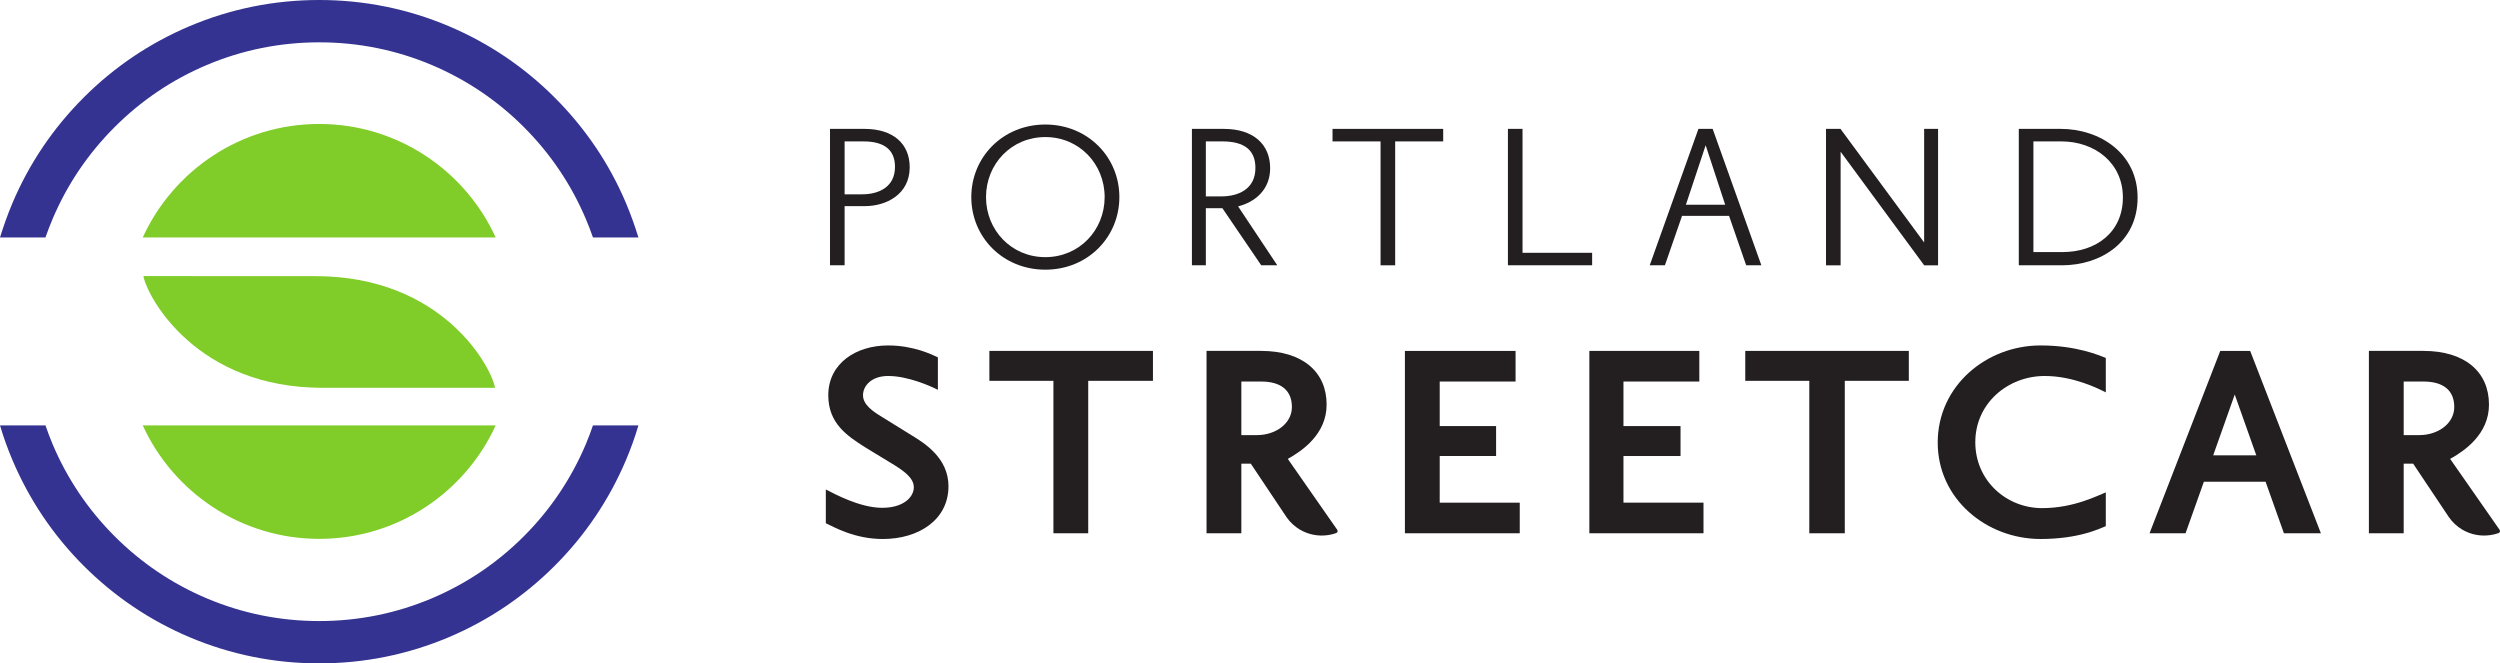 <?xml version="1.0" encoding="UTF-8" standalone="no"?>
<!-- Created with Inkscape (http://www.inkscape.org/) -->

<svg
   xmlns:dc="http://purl.org/dc/elements/1.1/"
   xmlns:cc="http://creativecommons.org/ns#"
   xmlns:rdf="http://www.w3.org/1999/02/22-rdf-syntax-ns#"
   xmlns:svg="http://www.w3.org/2000/svg"
   xmlns="http://www.w3.org/2000/svg"
   xmlns:sodipodi="http://sodipodi.sourceforge.net/DTD/sodipodi-0.dtd"
   xmlns:inkscape="http://www.inkscape.org/namespaces/inkscape"
   id="svg2"
   version="1.1"
   inkscape:version="0.48.5 r10040"
   width="315.652"
   height="83.759"
   xml:space="preserve"
   sodipodi:docname="ps.pdf"><defs
     id="defs6"><clipPath
       clipPathUnits="userSpaceOnUse"
       id="clipPath16"><path
         d="m 0,2110.1 1513.362,0 0,-2110.1 L 0,0 0,2110.1 z"
         id="path18"
         inkscape:connector-curvature="0" /></clipPath><clipPath
       clipPathUnits="userSpaceOnUse"
       id="clipPath11430"><path
         d="m 634.337,706.668 18.684,0 0,-18.683 -18.684,0 0,18.683 z"
         id="path11432"
         inkscape:connector-curvature="0" /></clipPath><clipPath
       clipPathUnits="userSpaceOnUse"
       id="clipPath11610"><path
         d="m 659.307,906.055 36.652,0 0,-28.561 -36.652,0 0,28.561 z"
         id="path11612"
         inkscape:connector-curvature="0" /></clipPath><clipPath
       clipPathUnits="userSpaceOnUse"
       id="clipPath11626"><path
         d="m 629.129,826.481 34.488,0 0,-27.483 -34.488,0 0,27.483 z"
         id="path11628"
         inkscape:connector-curvature="0" /></clipPath><clipPath
       clipPathUnits="userSpaceOnUse"
       id="clipPath11854"><path
         d="m 431.872,865.641 19.223,0 0,-27.664 -19.223,0 0,27.664 z"
         id="path11856"
         inkscape:connector-curvature="0" /></clipPath><clipPath
       clipPathUnits="userSpaceOnUse"
       id="clipPath12078"><path
         d="m 530.319,2104.42 783.991,0 0,-2100.912 -783.991,0 0,2100.912 z"
         id="path12080"
         inkscape:connector-curvature="0" /></clipPath><clipPath
       clipPathUnits="userSpaceOnUse"
       id="clipPath12372"><path
         d="m 0,2110.1 1513.362,0 0,-2110.1 L 0,0 0,2110.1 z"
         id="path12374"
         inkscape:connector-curvature="0" /></clipPath><clipPath
       clipPathUnits="userSpaceOnUse"
       id="clipPath12380"><path
         d="m -2.445,2106.46 457.149,0 0,-652.02 -457.149,0 0,652.02 z"
         id="path12382"
         inkscape:connector-curvature="0" /></clipPath><clipPath
       clipPathUnits="userSpaceOnUse"
       id="clipPath12396"><path
         d="m 346.833,1078.42 429.715,0 0,-438.832 -429.715,0 0,438.832 z"
         id="path12398"
         inkscape:connector-curvature="0" /></clipPath><clipPath
       clipPathUnits="userSpaceOnUse"
       id="clipPath12412"><path
         d="m 743.854,1804.56 232.749,0 0,-354.62 -232.749,0 0,354.62 z"
         id="path12414"
         inkscape:connector-curvature="0" /></clipPath><clipPath
       clipPathUnits="userSpaceOnUse"
       id="clipPath12428"><path
         d="m 401.395,1449.19 572.584,0 0,-537.252 -572.584,0 0,537.252 z"
         id="path12430"
         inkscape:connector-curvature="0" /></clipPath><clipPath
       clipPathUnits="userSpaceOnUse"
       id="clipPath12444"><path
         d="m 719.729,940.938 191.875,0 0,-312.625 -191.875,0 0,312.625 z"
         id="path12446"
         inkscape:connector-curvature="0" /></clipPath><clipPath
       clipPathUnits="userSpaceOnUse"
       id="clipPath12460"><path
         d="m 842.395,683.104 204.335,0 0,-674 -204.335,0 0,674 z"
         id="path12462"
         inkscape:connector-curvature="0" /></clipPath><clipPath
       clipPathUnits="userSpaceOnUse"
       id="clipPath12476"><path
         d="m 1033.23,1437.24 472.5,0 0,-1035.802 -472.5,0 0,1035.802 z"
         id="path12478"
         inkscape:connector-curvature="0" /></clipPath><clipPath
       clipPathUnits="userSpaceOnUse"
       id="clipPath12492"><path
         d="m 1119.9,2107.44 385.83,0 0,-681 -385.83,0 0,681 z"
         id="path12494"
         inkscape:connector-curvature="0" /></clipPath><clipPath
       clipPathUnits="userSpaceOnUse"
       id="clipPath12508"><path
         d="m 753.728,2102.94 391.002,0 0,-479 -391.002,0 0,479 z"
         id="path12510"
         inkscape:connector-curvature="0" /></clipPath><clipPath
       clipPathUnits="userSpaceOnUse"
       id="clipPath12524"><path
         d="m 442.572,2061.51 344.532,0 0,-609.28 -344.532,0 0,609.28 z"
         id="path12526"
         inkscape:connector-curvature="0" /></clipPath><clipPath
       clipPathUnits="userSpaceOnUse"
       id="clipPath12540"><path
         d="m 377.062,820.104 448.333,0 0,-820.666 -448.333,0 0,820.666 z"
         id="path12542"
         inkscape:connector-curvature="0" /></clipPath><clipPath
       clipPathUnits="userSpaceOnUse"
       id="clipPath12556"><path
         d="m 1072.11,750.617 0.87,0 0,-0.69 -0.87,0 0,0.69 z"
         id="path12558"
         inkscape:connector-curvature="0" /></clipPath><clipPath
       clipPathUnits="userSpaceOnUse"
       id="clipPath12572"><path
         d="m 1041.89,873.617 136.15,0 0,-229.169 -136.15,0 0,229.169 z"
         id="path12574"
         inkscape:connector-curvature="0" /></clipPath><clipPath
       clipPathUnits="userSpaceOnUse"
       id="clipPath12598"><path
         d="m 0,2110.1 1513.362,0 0,-2110.1 L 0,0 0,2110.1 z"
         id="path12600"
         inkscape:connector-curvature="0" /></clipPath><clipPath
       clipPathUnits="userSpaceOnUse"
       id="clipPath12854"><path
         d="m 0,2110.1 1513.362,0 0,-2110.1 L 0,0 0,2110.1 z"
         id="path12856"
         inkscape:connector-curvature="0" /></clipPath><clipPath
       clipPathUnits="userSpaceOnUse"
       id="clipPath13150"><path
         d="m 0,2110.1 1513.362,0 0,-2110.1 L 0,0 0,2110.1 z"
         id="path13152"
         inkscape:connector-curvature="0" /></clipPath><clipPath
       clipPathUnits="userSpaceOnUse"
       id="clipPath13406"><path
         d="m 0,2110.1 1513.362,0 0,-2110.1 L 0,0 0,2110.1 z"
         id="path13408"
         inkscape:connector-curvature="0" /></clipPath><clipPath
       clipPathUnits="userSpaceOnUse"
       id="clipPath20298"><path
         d="m 0,2110.1 1513.362,0 0,-2110.1 L 0,0 0,2110.1 z"
         id="path20300"
         inkscape:connector-curvature="0" /></clipPath><clipPath
       clipPathUnits="userSpaceOnUse"
       id="clipPath20346"><path
         d="m 0,2110.1 1513.362,0 0,-2110.1 L 0,0 0,2110.1 z"
         id="path20348"
         inkscape:connector-curvature="0" /></clipPath><clipPath
       clipPathUnits="userSpaceOnUse"
       id="clipPath20370"><path
         d="m 0,2110.1 1513.362,0 0,-2110.1 L 0,0 0,2110.1 z"
         id="path20372"
         inkscape:connector-curvature="0" /></clipPath><clipPath
       clipPathUnits="userSpaceOnUse"
       id="clipPath20394"><path
         d="m 0,2110.1 1513.362,0 0,-2110.1 L 0,0 0,2110.1 z"
         id="path20396"
         inkscape:connector-curvature="0" /></clipPath><clipPath
       clipPathUnits="userSpaceOnUse"
       id="clipPath20446"><path
         d="m 0,2110.1 1513.362,0 0,-2110.1 L 0,0 0,2110.1 z"
         id="path20448"
         inkscape:connector-curvature="0" /></clipPath><clipPath
       clipPathUnits="userSpaceOnUse"
       id="clipPath20466"><path
         d="m 0,2110.1 1513.362,0 0,-2110.1 L 0,0 0,2110.1 z"
         id="path20468"
         inkscape:connector-curvature="0" /></clipPath><clipPath
       clipPathUnits="userSpaceOnUse"
       id="clipPath20506"><path
         d="m 0,2110.1 1513.362,0 0,-2110.1 L 0,0 0,2110.1 z"
         id="path20508"
         inkscape:connector-curvature="0" /></clipPath><clipPath
       clipPathUnits="userSpaceOnUse"
       id="clipPath20526"><path
         d="m 0,2110.1 1513.362,0 0,-2110.1 L 0,0 0,2110.1 z"
         id="path20528"
         inkscape:connector-curvature="0" /></clipPath><clipPath
       clipPathUnits="userSpaceOnUse"
       id="clipPath20554"><path
         d="m 0,2110.1 1513.362,0 0,-2110.1 L 0,0 0,2110.1 z"
         id="path20556"
         inkscape:connector-curvature="0" /></clipPath><clipPath
       clipPathUnits="userSpaceOnUse"
       id="clipPath20624"><path
         d="m 0,2110.1 1513.362,0 0,-2110.1 L 0,0 0,2110.1 z"
         id="path20626"
         inkscape:connector-curvature="0" /></clipPath><clipPath
       clipPathUnits="userSpaceOnUse"
       id="clipPath20702"><path
         d="m 0,2110.1 1513.362,0 0,-2110.1 L 0,0 0,2110.1 z"
         id="path20704"
         inkscape:connector-curvature="0" /></clipPath><clipPath
       clipPathUnits="userSpaceOnUse"
       id="clipPath20722"><path
         d="m 0,2110.1 1513.362,0 0,-2110.1 L 0,0 0,2110.1 z"
         id="path20724"
         inkscape:connector-curvature="0" /></clipPath><clipPath
       clipPathUnits="userSpaceOnUse"
       id="clipPath21106"><path
         d="m 0,2110.1 1513.362,0 0,-2110.1 L 0,0 0,2110.1 z"
         id="path21108"
         inkscape:connector-curvature="0" /></clipPath><clipPath
       clipPathUnits="userSpaceOnUse"
       id="clipPath21126"><path
         d="m 0,2110.1 1513.362,0 0,-2110.1 L 0,0 0,2110.1 z"
         id="path21128"
         inkscape:connector-curvature="0" /></clipPath><clipPath
       clipPathUnits="userSpaceOnUse"
       id="clipPath21146"><path
         d="m 0,2110.1 1513.362,0 0,-2110.1 L 0,0 0,2110.1 z"
         id="path21148"
         inkscape:connector-curvature="0" /></clipPath><clipPath
       clipPathUnits="userSpaceOnUse"
       id="clipPath21166"><path
         d="m 0,2110.1 1513.362,0 0,-2110.1 L 0,0 0,2110.1 z"
         id="path21168"
         inkscape:connector-curvature="0" /></clipPath><clipPath
       clipPathUnits="userSpaceOnUse"
       id="clipPath21210"><path
         d="m 0,2110.1 1513.362,0 0,-2110.1 L 0,0 0,2110.1 z"
         id="path21212"
         inkscape:connector-curvature="0" /></clipPath><clipPath
       clipPathUnits="userSpaceOnUse"
       id="clipPath21230"><path
         d="m 0,2110.1 1513.362,0 0,-2110.1 L 0,0 0,2110.1 z"
         id="path21232"
         inkscape:connector-curvature="0" /></clipPath><clipPath
       clipPathUnits="userSpaceOnUse"
       id="clipPath21258"><path
         d="m 0,2110.1 1513.362,0 0,-2110.1 L 0,0 0,2110.1 z"
         id="path21260"
         inkscape:connector-curvature="0" /></clipPath><clipPath
       clipPathUnits="userSpaceOnUse"
       id="clipPath21332"><path
         d="m 0,2110.1 1513.362,0 0,-2110.1 L 0,0 0,2110.1 z"
         id="path21334"
         inkscape:connector-curvature="0" /></clipPath><clipPath
       clipPathUnits="userSpaceOnUse"
       id="clipPath21352"><path
         d="m 0,2110.1 1513.362,0 0,-2110.1 L 0,0 0,2110.1 z"
         id="path21354"
         inkscape:connector-curvature="0" /></clipPath><clipPath
       clipPathUnits="userSpaceOnUse"
       id="clipPath21372"><path
         d="m 0,2110.1 1513.362,0 0,-2110.1 L 0,0 0,2110.1 z"
         id="path21374"
         inkscape:connector-curvature="0" /></clipPath><clipPath
       clipPathUnits="userSpaceOnUse"
       id="clipPath21408"><path
         d="m 0,2110.1 1513.362,0 0,-2110.1 L 0,0 0,2110.1 z"
         id="path21410"
         inkscape:connector-curvature="0" /></clipPath><clipPath
       clipPathUnits="userSpaceOnUse"
       id="clipPath21496"><path
         d="m 0,2110.1 1513.362,0 0,-2110.1 L 0,0 0,2110.1 z"
         id="path21498"
         inkscape:connector-curvature="0" /></clipPath><clipPath
       clipPathUnits="userSpaceOnUse"
       id="clipPath21516"><path
         d="m 0,2110.1 1513.362,0 0,-2110.1 L 0,0 0,2110.1 z"
         id="path21518"
         inkscape:connector-curvature="0" /></clipPath><clipPath
       clipPathUnits="userSpaceOnUse"
       id="clipPath21570"><path
         d="m 0,2110.1 1513.362,0 0,-2110.1 L 0,0 0,2110.1 z"
         id="path21572"
         inkscape:connector-curvature="0" /></clipPath><clipPath
       clipPathUnits="userSpaceOnUse"
       id="clipPath21596"><path
         d="m 0,2110.1 1513.362,0 0,-2110.1 L 0,0 0,2110.1 z"
         id="path21598"
         inkscape:connector-curvature="0" /></clipPath><clipPath
       clipPathUnits="userSpaceOnUse"
       id="clipPath21682"><path
         d="m 0,2110.1 1513.362,0 0,-2110.1 L 0,0 0,2110.1 z"
         id="path21684"
         inkscape:connector-curvature="0" /></clipPath><clipPath
       clipPathUnits="userSpaceOnUse"
       id="clipPath21702"><path
         d="m 0,2110.1 1513.362,0 0,-2110.1 L 0,0 0,2110.1 z"
         id="path21704"
         inkscape:connector-curvature="0" /></clipPath><clipPath
       clipPathUnits="userSpaceOnUse"
       id="clipPath21738"><path
         d="m 0,2110.1 1513.362,0 0,-2110.1 L 0,0 0,2110.1 z"
         id="path21740"
         inkscape:connector-curvature="0" /></clipPath><clipPath
       clipPathUnits="userSpaceOnUse"
       id="clipPath21808"><path
         d="m 0,2110.1 1513.362,0 0,-2110.1 L 0,0 0,2110.1 z"
         id="path21810"
         inkscape:connector-curvature="0" /></clipPath><clipPath
       clipPathUnits="userSpaceOnUse"
       id="clipPath21828"><path
         d="m 0,2110.1 1513.362,0 0,-2110.1 L 0,0 0,2110.1 z"
         id="path21830"
         inkscape:connector-curvature="0" /></clipPath><clipPath
       clipPathUnits="userSpaceOnUse"
       id="clipPath21836"><path
         d="m 93.061,2034.48 1357.299,0 0,-1619.104 -1357.299,0 0,1619.104 z"
         id="path21838"
         inkscape:connector-curvature="0" /></clipPath><clipPath
       clipPathUnits="userSpaceOnUse"
       id="clipPath21898"><path
         d="m 0,2110.1 1513.362,0 0,-2110.1 L 0,0 0,2110.1 z"
         id="path21900"
         inkscape:connector-curvature="0" /></clipPath><clipPath
       clipPathUnits="userSpaceOnUse"
       id="clipPath22298"><path
         d="m 0,2110.1 1513.362,0 0,-2110.1 L 0,0 0,2110.1 z"
         id="path22300"
         inkscape:connector-curvature="0" /></clipPath><clipPath
       clipPathUnits="userSpaceOnUse"
       id="clipPath22866"><path
         d="m 0,2110.1 1513.362,0 0,-2110.1 L 0,0 0,2110.1 z"
         id="path22868"
         inkscape:connector-curvature="0" /></clipPath><clipPath
       clipPathUnits="userSpaceOnUse"
       id="clipPath22890"><path
         d="m 0,2110.1 1513.362,0 0,-2110.1 L 0,0 0,2110.1 z"
         id="path22892"
         inkscape:connector-curvature="0" /></clipPath><clipPath
       clipPathUnits="userSpaceOnUse"
       id="clipPath22914"><path
         d="m 0,2110.1 1513.362,0 0,-2110.1 L 0,0 0,2110.1 z"
         id="path22916"
         inkscape:connector-curvature="0" /></clipPath><clipPath
       clipPathUnits="userSpaceOnUse"
       id="clipPath22938"><path
         d="m 0,2110.1 1513.362,0 0,-2110.1 L 0,0 0,2110.1 z"
         id="path22940"
         inkscape:connector-curvature="0" /></clipPath><clipPath
       clipPathUnits="userSpaceOnUse"
       id="clipPath22962"><path
         d="m 0,2110.1 1513.362,0 0,-2110.1 L 0,0 0,2110.1 z"
         id="path22964"
         inkscape:connector-curvature="0" /></clipPath><clipPath
       clipPathUnits="userSpaceOnUse"
       id="clipPath22986"><path
         d="m 0,2110.1 1513.362,0 0,-2110.1 L 0,0 0,2110.1 z"
         id="path22988"
         inkscape:connector-curvature="0" /></clipPath><clipPath
       clipPathUnits="userSpaceOnUse"
       id="clipPath23010"><path
         d="m 0,2110.1 1513.362,0 0,-2110.1 L 0,0 0,2110.1 z"
         id="path23012"
         inkscape:connector-curvature="0" /></clipPath><clipPath
       clipPathUnits="userSpaceOnUse"
       id="clipPath23034"><path
         d="m 0,2110.1 1513.362,0 0,-2110.1 L 0,0 0,2110.1 z"
         id="path23036"
         inkscape:connector-curvature="0" /></clipPath><clipPath
       clipPathUnits="userSpaceOnUse"
       id="clipPath23058"><path
         d="m 0,2110.1 1513.362,0 0,-2110.1 L 0,0 0,2110.1 z"
         id="path23060"
         inkscape:connector-curvature="0" /></clipPath><clipPath
       clipPathUnits="userSpaceOnUse"
       id="clipPath23082"><path
         d="m 0,2110.1 1513.362,0 0,-2110.1 L 0,0 0,2110.1 z"
         id="path23084"
         inkscape:connector-curvature="0" /></clipPath><clipPath
       clipPathUnits="userSpaceOnUse"
       id="clipPath23106"><path
         d="m 0,2110.1 1513.362,0 0,-2110.1 L 0,0 0,2110.1 z"
         id="path23108"
         inkscape:connector-curvature="0" /></clipPath><clipPath
       clipPathUnits="userSpaceOnUse"
       id="clipPath23130"><path
         d="m 0,2110.1 1513.362,0 0,-2110.1 L 0,0 0,2110.1 z"
         id="path23132"
         inkscape:connector-curvature="0" /></clipPath><clipPath
       clipPathUnits="userSpaceOnUse"
       id="clipPath23154"><path
         d="m 0,2110.1 1513.362,0 0,-2110.1 L 0,0 0,2110.1 z"
         id="path23156"
         inkscape:connector-curvature="0" /></clipPath><clipPath
       clipPathUnits="userSpaceOnUse"
       id="clipPath23178"><path
         d="m 0,2110.1 1513.362,0 0,-2110.1 L 0,0 0,2110.1 z"
         id="path23180"
         inkscape:connector-curvature="0" /></clipPath><clipPath
       clipPathUnits="userSpaceOnUse"
       id="clipPath23202"><path
         d="m 0,2110.1 1513.362,0 0,-2110.1 L 0,0 0,2110.1 z"
         id="path23204"
         inkscape:connector-curvature="0" /></clipPath><clipPath
       clipPathUnits="userSpaceOnUse"
       id="clipPath23226"><path
         d="m 0,2110.1 1513.362,0 0,-2110.1 L 0,0 0,2110.1 z"
         id="path23228"
         inkscape:connector-curvature="0" /></clipPath><clipPath
       clipPathUnits="userSpaceOnUse"
       id="clipPath23250"><path
         d="m 0,2110.1 1513.362,0 0,-2110.1 L 0,0 0,2110.1 z"
         id="path23252"
         inkscape:connector-curvature="0" /></clipPath><clipPath
       clipPathUnits="userSpaceOnUse"
       id="clipPath23276"><path
         d="m 0,2110.1 1513.362,0 0,-2110.1 L 0,0 0,2110.1 z"
         id="path23278"
         inkscape:connector-curvature="0" /></clipPath><clipPath
       clipPathUnits="userSpaceOnUse"
       id="clipPath23290"><path
         d="m 0,2110.1 1513.362,0 0,-2110.1 L 0,0 0,2110.1 z"
         id="path23292"
         inkscape:connector-curvature="0" /></clipPath><clipPath
       clipPathUnits="userSpaceOnUse"
       id="clipPath23306"><path
         d="m 0,2110.1 1513.362,0 0,-2110.1 L 0,0 0,2110.1 z"
         id="path23308"
         inkscape:connector-curvature="0" /></clipPath><clipPath
       clipPathUnits="userSpaceOnUse"
       id="clipPath23338"><path
         d="m 0,2110.1 1513.362,0 0,-2110.1 L 0,0 0,2110.1 z"
         id="path23340"
         inkscape:connector-curvature="0" /></clipPath><clipPath
       clipPathUnits="userSpaceOnUse"
       id="clipPath23378"><path
         d="m 0,2110.1 1513.362,0 0,-2110.1 L 0,0 0,2110.1 z"
         id="path23380"
         inkscape:connector-curvature="0" /></clipPath><clipPath
       clipPathUnits="userSpaceOnUse"
       id="clipPath23422"><path
         d="m 0,2110.1 1513.362,0 0,-2110.1 L 0,0 0,2110.1 z"
         id="path23424"
         inkscape:connector-curvature="0" /></clipPath><clipPath
       clipPathUnits="userSpaceOnUse"
       id="clipPath23458"><path
         d="m 0,2110.1 1513.362,0 0,-2110.1 L 0,0 0,2110.1 z"
         id="path23460"
         inkscape:connector-curvature="0" /></clipPath><clipPath
       clipPathUnits="userSpaceOnUse"
       id="clipPath23486"><path
         d="m 0,2110.1 1513.362,0 0,-2110.1 L 0,0 0,2110.1 z"
         id="path23488"
         inkscape:connector-curvature="0" /></clipPath><clipPath
       clipPathUnits="userSpaceOnUse"
       id="clipPath23514"><path
         d="m 0,2110.1 1513.362,0 0,-2110.1 L 0,0 0,2110.1 z"
         id="path23516"
         inkscape:connector-curvature="0" /></clipPath><clipPath
       clipPathUnits="userSpaceOnUse"
       id="clipPath23538"><path
         d="m 0,2110.1 1513.362,0 0,-2110.1 L 0,0 0,2110.1 z"
         id="path23540"
         inkscape:connector-curvature="0" /></clipPath><clipPath
       clipPathUnits="userSpaceOnUse"
       id="clipPath23562"><path
         d="m 0,2110.1 1513.362,0 0,-2110.1 L 0,0 0,2110.1 z"
         id="path23564"
         inkscape:connector-curvature="0" /></clipPath><clipPath
       clipPathUnits="userSpaceOnUse"
       id="clipPath23586"><path
         d="m 0,2110.1 1513.362,0 0,-2110.1 L 0,0 0,2110.1 z"
         id="path23588"
         inkscape:connector-curvature="0" /></clipPath><clipPath
       clipPathUnits="userSpaceOnUse"
       id="clipPath23610"><path
         d="m 0,2110.1 1513.362,0 0,-2110.1 L 0,0 0,2110.1 z"
         id="path23612"
         inkscape:connector-curvature="0" /></clipPath><clipPath
       clipPathUnits="userSpaceOnUse"
       id="clipPath23634"><path
         d="m 0,2110.1 1513.362,0 0,-2110.1 L 0,0 0,2110.1 z"
         id="path23636"
         inkscape:connector-curvature="0" /></clipPath><clipPath
       clipPathUnits="userSpaceOnUse"
       id="clipPath23658"><path
         d="m 0,2110.1 1513.362,0 0,-2110.1 L 0,0 0,2110.1 z"
         id="path23660"
         inkscape:connector-curvature="0" /></clipPath><clipPath
       clipPathUnits="userSpaceOnUse"
       id="clipPath23682"><path
         d="m 0,2110.1 1513.362,0 0,-2110.1 L 0,0 0,2110.1 z"
         id="path23684"
         inkscape:connector-curvature="0" /></clipPath><clipPath
       clipPathUnits="userSpaceOnUse"
       id="clipPath23706"><path
         d="m 0,2110.1 1513.362,0 0,-2110.1 L 0,0 0,2110.1 z"
         id="path23708"
         inkscape:connector-curvature="0" /></clipPath><clipPath
       clipPathUnits="userSpaceOnUse"
       id="clipPath23730"><path
         d="m 0,2110.1 1513.362,0 0,-2110.1 L 0,0 0,2110.1 z"
         id="path23732"
         inkscape:connector-curvature="0" /></clipPath><clipPath
       clipPathUnits="userSpaceOnUse"
       id="clipPath23754"><path
         d="m 0,2110.1 1513.362,0 0,-2110.1 L 0,0 0,2110.1 z"
         id="path23756"
         inkscape:connector-curvature="0" /></clipPath><clipPath
       clipPathUnits="userSpaceOnUse"
       id="clipPath23778"><path
         d="m 0,2110.1 1513.362,0 0,-2110.1 L 0,0 0,2110.1 z"
         id="path23780"
         inkscape:connector-curvature="0" /></clipPath><clipPath
       clipPathUnits="userSpaceOnUse"
       id="clipPath23802"><path
         d="m 0,2110.1 1513.362,0 0,-2110.1 L 0,0 0,2110.1 z"
         id="path23804"
         inkscape:connector-curvature="0" /></clipPath><clipPath
       clipPathUnits="userSpaceOnUse"
       id="clipPath23826"><path
         d="m 0,2110.1 1513.362,0 0,-2110.1 L 0,0 0,2110.1 z"
         id="path23828"
         inkscape:connector-curvature="0" /></clipPath><clipPath
       clipPathUnits="userSpaceOnUse"
       id="clipPath23850"><path
         d="m 0,2110.1 1513.362,0 0,-2110.1 L 0,0 0,2110.1 z"
         id="path23852"
         inkscape:connector-curvature="0" /></clipPath><clipPath
       clipPathUnits="userSpaceOnUse"
       id="clipPath23874"><path
         d="m 0,2110.1 1513.362,0 0,-2110.1 L 0,0 0,2110.1 z"
         id="path23876"
         inkscape:connector-curvature="0" /></clipPath><clipPath
       clipPathUnits="userSpaceOnUse"
       id="clipPath23904"><path
         d="m 0,2110.1 1513.362,0 0,-2110.1 L 0,0 0,2110.1 z"
         id="path23906"
         inkscape:connector-curvature="0" /></clipPath><clipPath
       clipPathUnits="userSpaceOnUse"
       id="clipPath24194"><path
         d="m 0,2110.1 1513.362,0 0,-2110.1 L 0,0 0,2110.1 z"
         id="path24196"
         inkscape:connector-curvature="0" /></clipPath><clipPath
       clipPathUnits="userSpaceOnUse"
       id="clipPath26438"><path
         d="m 0,2110.1 1513.362,0 0,-2110.1 L 0,0 0,2110.1 z"
         id="path26440"
         inkscape:connector-curvature="0" /></clipPath><clipPath
       clipPathUnits="userSpaceOnUse"
       id="clipPath26490"><path
         d="m 0,2110.1 1513.362,0 0,-2110.1 L 0,0 0,2110.1 z"
         id="path26492"
         inkscape:connector-curvature="0" /></clipPath><clipPath
       clipPathUnits="userSpaceOnUse"
       id="clipPath26662"><path
         d="m 0,2110.1 1513.362,0 0,-2110.1 L 0,0 0,2110.1 z"
         id="path26664"
         inkscape:connector-curvature="0" /></clipPath><clipPath
       clipPathUnits="userSpaceOnUse"
       id="clipPath26786"><path
         d="m 0,2110.1 1513.362,0 0,-2110.1 L 0,0 0,2110.1 z"
         id="path26788"
         inkscape:connector-curvature="0" /></clipPath></defs><sodipodi:namedview
     pagecolor="#ffffff"
     bordercolor="#666666"
     borderopacity="1"
     objecttolerance="10"
     gridtolerance="10"
     guidetolerance="10"
     inkscape:pageopacity="0"
     inkscape:pageshadow="2"
     inkscape:window-width="1920"
     inkscape:window-height="1017"
     id="namedview4"
     showgrid="false"
     fit-margin-top="0"
     fit-margin-left="0"
     fit-margin-right="0"
     fit-margin-bottom="0"
     inkscape:zoom="2.0245753"
     inkscape:cx="347.74512"
     inkscape:cy="31.345372"
     inkscape:window-x="-8"
     inkscape:window-y="-8"
     inkscape:window-maximized="1"
     inkscape:current-layer="g23902" /><g
     id="g10"
     inkscape:groupmode="layer"
     inkscape:label="ps"
     transform="matrix(1.25,0,0,-1.25,-99.517,2110.665)"><g
       clip-path="url(#clipPath23904)"
       id="g23902"><g
         transform="translate(144.1,1664.547)"
         id="g24066"><path
           inkscape:connector-curvature="0"
           id="path24068"
           style="fill:#343392;fill-opacity:1;fill-rule:nonzero;stroke:none"
           d="m 0,0 -4.592,0 c -0.219,0.633 -0.46,1.252 -0.724,1.875 -1.472,3.48 -3.579,6.597 -6.264,9.282 -2.684,2.684 -5.81,4.787 -9.289,6.259 -3.602,1.523 -7.428,2.293 -11.374,2.293 -3.947,0 -7.773,-0.773 -11.374,-2.296 -3.48,-1.472 -6.605,-3.58 -9.29,-6.264 C -55.591,8.464 -57.699,5.356 -59.171,1.876 -59.434,1.252 -59.676,0.633 -59.895,0 l -4.592,0 c 0.351,1.125 0.767,2.316 1.249,3.455 1.695,4.006 4.12,7.595 7.208,10.683 3.089,3.089 6.687,5.51 10.692,7.204 4.149,1.755 8.554,2.643 13.095,2.643 4.54,0 8.946,-0.891 13.094,-2.646 4.006,-1.694 7.604,-4.12 10.692,-7.209 C -5.368,11.042 -2.943,7.461 -1.249,3.455 -0.767,2.316 -0.351,1.125 0,0" /></g><g
         transform="translate(144.1,1645.565)"
         id="g24070"><path
           inkscape:connector-curvature="0"
           id="path24072"
           style="fill:#343392;fill-opacity:1;fill-rule:nonzero;stroke:none"
           d="m 0,0 c -0.351,-1.195 -0.767,-2.346 -1.249,-3.485 -1.694,-4.006 -4.119,-7.61 -7.208,-10.698 -3.088,-3.089 -6.686,-5.517 -10.692,-7.212 -4.148,-1.754 -8.554,-2.645 -13.094,-2.645 -4.541,0 -8.946,0.888 -13.095,2.643 -4.005,1.694 -7.603,4.12 -10.692,7.208 -3.088,3.088 -5.513,6.698 -7.208,10.704 -0.482,1.139 -0.898,2.29 -1.249,3.485 l 4.593,0 c 0.218,-0.633 0.46,-1.281 0.723,-1.906 1.472,-3.479 3.58,-6.611 6.264,-9.295 2.685,-2.685 5.81,-4.795 9.29,-6.266 3.601,-1.524 7.427,-2.298 11.374,-2.298 3.946,0 7.772,0.772 11.374,2.295 3.479,1.472 6.605,3.578 9.289,6.263 2.685,2.685 4.792,5.822 6.264,9.302 0.264,0.624 0.505,1.272 0.724,1.905 L 0,0 z" /></g><g
         transform="translate(111.476,1660.638)"
         id="g24074"><path
           inkscape:connector-curvature="0"
           id="path24076"
           style="fill:#80cc28;fill-opacity:1;fill-rule:nonzero;stroke:none"
           d="m 0,0 c 12.896,0 17.804,-9.237 18.137,-11.276 l -0.025,0 -17.416,0 c -12.58,0 -17.549,8.939 -18.046,11.16 -0.009,0.044 -0.018,0.085 -0.024,0.124 C -17.374,0.008 -0.503,0 0,0" /></g><g
         transform="translate(129.682,1664.547)"
         id="g24078"><path
           inkscape:connector-curvature="0"
           id="path24080"
           style="fill:#80cc28;fill-opacity:1;fill-rule:nonzero;stroke:none"
           d="m 0,0 0.001,0 -35.651,0 0,0 0,0 c 3.085,6.749 9.906,11.463 17.825,11.463 7.919,0 14.74,-4.714 17.826,-11.463 L 0,0 z" /></g><g
         transform="translate(129.682,1645.565)"
         id="g24082"><path
           inkscape:connector-curvature="0"
           id="path24084"
           style="fill:#80cc28;fill-opacity:1;fill-rule:nonzero;stroke:none"
           d="m 0,0 0.001,0 c -3.086,-6.749 -9.907,-11.463 -17.826,-11.463 -7.919,0 -14.74,4.714 -17.825,11.463 l 0,0 0,0 L 0.001,0 0,0 z" /></g><g
         transform="translate(166.728,1668.906)"
         id="g24086"><path
           inkscape:connector-curvature="0"
           id="path24088"
           style="fill:#231f20;fill-opacity:1;fill-rule:nonzero;stroke:none"
           d="m 0,0 -1.801,0 0,5.343 1.898,0 C 2.192,5.343 3.288,4.498 3.288,2.769 3.288,0.675 1.559,0 0,0 m 0.195,6.609 -3.472,0 0,-13.78 1.476,0 0,5.976 2.044,0 c 2.144,0 4.531,1.174 4.531,3.926 0,2.387 -1.681,3.878 -4.579,3.878" /></g><g
         transform="translate(185.201,1662.558)"
         id="g24090"><path
           inkscape:connector-curvature="0"
           id="path24092"
           style="fill:#231f20;fill-opacity:1;fill-rule:nonzero;stroke:none"
           d="m 0,0 c -3.434,0 -5.992,2.728 -5.992,6.065 0,3.337 2.558,6.065 5.992,6.065 3.434,0 5.991,-2.728 5.991,-6.065 C 5.991,2.728 3.434,0 0,0 m 0,13.396 c -4.287,0 -7.478,-3.288 -7.478,-7.331 0,-4.044 3.191,-7.331 7.478,-7.331 4.286,0 7.478,3.287 7.478,7.331 0,4.043 -3.192,7.331 -7.478,7.331" /></g><g
         transform="translate(214.21,1675.514)"
         id="g24094"><path
           inkscape:connector-curvature="0"
           id="path24096"
           style="fill:#231f20;fill-opacity:1;fill-rule:nonzero;stroke:none"
           d="m 0,0 0,-1.266 4.851,0 0,-12.514 1.476,0 0,12.514 4.851,0 0,1.266 L 0,0 z" /></g><g
         transform="translate(233.403,1663)"
         id="g24098"><path
           inkscape:connector-curvature="0"
           id="path24100"
           style="fill:#231f20;fill-opacity:1;fill-rule:nonzero;stroke:none"
           d="m 0,0 0,12.514 -1.476,0 0,-13.779 8.506,0 L 7.03,0 0,0 z" /></g><g
         transform="translate(249.903,1667.851)"
         id="g24102"><path
           inkscape:connector-curvature="0"
           id="path24104"
           style="fill:#231f20;fill-opacity:1;fill-rule:nonzero;stroke:none"
           d="M 0,0 1.997,6.008 3.97,0 0,0 z m 2.704,7.663 -1.437,0 -4.921,-13.779 1.535,0 1.73,4.991 4.749,0 1.729,-4.991 1.535,0 -4.92,13.779 z" /></g><g
         transform="translate(287.955,1663.071)"
         id="g24106"><path
           inkscape:connector-curvature="0"
           id="path24108"
           style="fill:#231f20;fill-opacity:1;fill-rule:nonzero;stroke:none"
           d="m 0,0 -2.949,0 0,11.178 2.827,0 C 3.24,11.178 6.089,9.024 6.089,5.516 6.089,1.984 3.361,0 0,0 m -0.195,12.444 -4.23,0 0,-13.78 4.352,0 c 3.945,0 7.648,2.335 7.648,6.841 0,4.457 -3.8,6.939 -7.77,6.939" /></g><g
         transform="translate(171.721,1644.546)"
         id="g24110"><path
           inkscape:connector-curvature="0"
           id="path24112"
           style="fill:#231f20;fill-opacity:1;fill-rule:nonzero;stroke:none"
           d="m 0,0 -2.987,1.851 c -0.975,0.585 -1.949,1.267 -1.949,2.209 0,0.974 0.875,1.948 2.531,1.948 2.014,0 4.259,-1.007 5.032,-1.396 l 0,3.28 c -0.562,0.26 -2.434,1.201 -5.032,1.201 -3.248,0 -6.039,-1.819 -6.039,-5.033 0,-2.826 1.883,-4.092 3.735,-5.262 l 2.988,-1.818 c 0.974,-0.617 1.916,-1.299 1.916,-2.209 0,-1.006 -1.05,-2.078 -3.192,-2.078 -2.275,0 -4.851,1.429 -5.695,1.851 l 0,-3.409 c 0.844,-0.391 2.901,-1.592 5.759,-1.592 3.637,0 6.63,1.949 6.63,5.326 C 3.697,-2.305 1.332,-0.811 0,0" /></g><g
         transform="translate(179.55,1653.088)"
         id="g24114"><path
           inkscape:connector-curvature="0"
           id="path24116"
           style="fill:#231f20;fill-opacity:1;fill-rule:nonzero;stroke:none"
           d="m 0,0 0,-3.023 6.468,0 0,-15.397 3.515,0 0,15.397 6.538,0 0,3.023 L 0,0 z" /></g><g
         transform="translate(225.037,1637.761)"
         id="g24118"><path
           inkscape:connector-curvature="0"
           id="path24120"
           style="fill:#231f20;fill-opacity:1;fill-rule:nonzero;stroke:none"
           d="m 0,0 0,4.71 5.695,0 0,3.023 -5.695,0 0,4.5 7.663,0 0,3.093 -11.178,0 0,-18.419 11.6,0 L 8.085,0 0,0 z" /></g><g
         transform="translate(243.597,1637.761)"
         id="g24122"><path
           inkscape:connector-curvature="0"
           id="path24124"
           style="fill:#231f20;fill-opacity:1;fill-rule:nonzero;stroke:none"
           d="m 0,0 0,4.71 5.765,0 0,3.023 -5.765,0 0,4.5 7.663,0 0,3.093 -11.108,0 0,-18.419 11.53,0 L 8.085,0 0,0 z" /></g><g
         transform="translate(255.9,1653.088)"
         id="g24126"><path
           inkscape:connector-curvature="0"
           id="path24128"
           style="fill:#231f20;fill-opacity:1;fill-rule:nonzero;stroke:none"
           d="m 0,0 0,-3.023 6.468,0 0,-15.397 3.585,0 0,15.397 6.468,0 0,3.023 L 0,0 z" /></g><g
         transform="translate(286.151,1650.554)"
         id="g24130"><path
           inkscape:connector-curvature="0"
           id="path24132"
           style="fill:#231f20;fill-opacity:1;fill-rule:nonzero;stroke:none"
           d="m 0,0 c 2.923,0 5.464,-1.299 6.167,-1.656 l 0,3.475 c -0.633,0.259 -2.952,1.266 -6.589,1.266 -5.488,0 -10.39,-4.092 -10.39,-9.807 0,-5.716 4.933,-9.743 10.389,-9.743 3.865,0 5.957,1.04 6.59,1.299 l 0,3.41 c -0.774,-0.292 -3.211,-1.591 -6.427,-1.591 -3.637,0 -6.755,2.792 -6.755,6.657 0,3.929 3.28,6.69 7.015,6.69" /></g><g
         transform="translate(303.166,1642.542)"
         id="g24134"><path
           inkscape:connector-curvature="0"
           id="path24136"
           style="fill:#231f20;fill-opacity:1;fill-rule:nonzero;stroke:none"
           d="M 0,0 2.176,6.138 4.352,0 0,0 z m 3.735,10.546 -3.021,0 -7.144,-18.42 3.637,0 1.851,5.202 6.235,0 1.851,-5.202 3.735,0 -7.144,18.42 z" /></g><g
         transform="translate(202.988,1668.695)"
         id="g24138"><path
           inkscape:connector-curvature="0"
           id="path24140"
           style="fill:#231f20;fill-opacity:1;fill-rule:nonzero;stroke:none"
           d="m 0,0 -1.573,0 0,5.554 1.671,0 C 2.314,5.554 3.434,4.679 3.434,2.875 3.434,0.684 1.635,0 0,0 m 1.683,-1.007 c 1.68,0.413 3.239,1.661 3.239,3.851 0,2.439 -1.728,3.975 -4.678,3.975 l -3.224,0 0,-13.779 1.407,0 0,5.765 1.671,0 3.923,-5.765 1.621,0 -3.959,5.953 z" /></g><g
         transform="translate(323.975,1644.581)"
         id="g24142"><path
           inkscape:connector-curvature="0"
           id="path24144"
           style="fill:#231f20;fill-opacity:1;fill-rule:nonzero;stroke:none"
           d="m 0,0 -1.567,0 0,5.413 1.989,0 C 2.436,5.413 3.54,4.525 3.54,2.836 3.54,1.181 1.917,0 0,0 m 8.122,-9.568 -4.997,7.167 c 1.462,0.813 3.922,2.501 3.922,5.484 0,3.313 -2.436,5.424 -6.625,5.424 l -5.504,0 0,-18.42 3.515,0 0,7.031 0.95,0 0.007,-0.005 3.617,-5.414 c 0.361,-0.515 0.818,-0.933 1.335,-1.24 0.109,-0.065 0.221,-0.125 0.336,-0.18 0.865,-0.414 1.867,-0.539 2.854,-0.313 0.166,0.038 0.328,0.086 0.487,0.142 0.133,0.048 0.183,0.209 0.103,0.324" /></g><g
         transform="translate(206.567,1644.581)"
         id="g24146"><path
           inkscape:connector-curvature="0"
           id="path24148"
           style="fill:#231f20;fill-opacity:1;fill-rule:nonzero;stroke:none"
           d="m 0,0 -1.567,0 0,5.413 1.989,0 C 2.436,5.413 3.54,4.525 3.54,2.836 3.54,1.181 1.916,0 0,0 m 8.122,-9.568 -4.997,7.167 c 1.462,0.813 3.922,2.501 3.922,5.484 0,3.313 -2.436,5.424 -6.625,5.424 l -5.504,0 0,-18.42 3.515,0 0,7.031 0.95,0 0.007,-0.005 3.617,-5.414 c 0.361,-0.515 0.818,-0.933 1.335,-1.24 0.109,-0.065 0.221,-0.125 0.336,-0.18 0.865,-0.414 1.867,-0.539 2.854,-0.313 0.166,0.038 0.328,0.086 0.487,0.142 0.133,0.048 0.183,0.209 0.103,0.324" /></g><g
         transform="translate(275.375,1675.514)"
         id="g24150"><path
           inkscape:connector-curvature="0"
           id="path24152"
           style="fill:#231f20;fill-opacity:1;fill-rule:nonzero;stroke:none"
           d="m 0,0 0,-13.78 -1.404,0 -8.439,11.472 0,-11.472 -1.476,0 0,13.78 1.463,0 8.45,-11.475 L -1.406,0 0,0 z" /></g></g></g></svg>